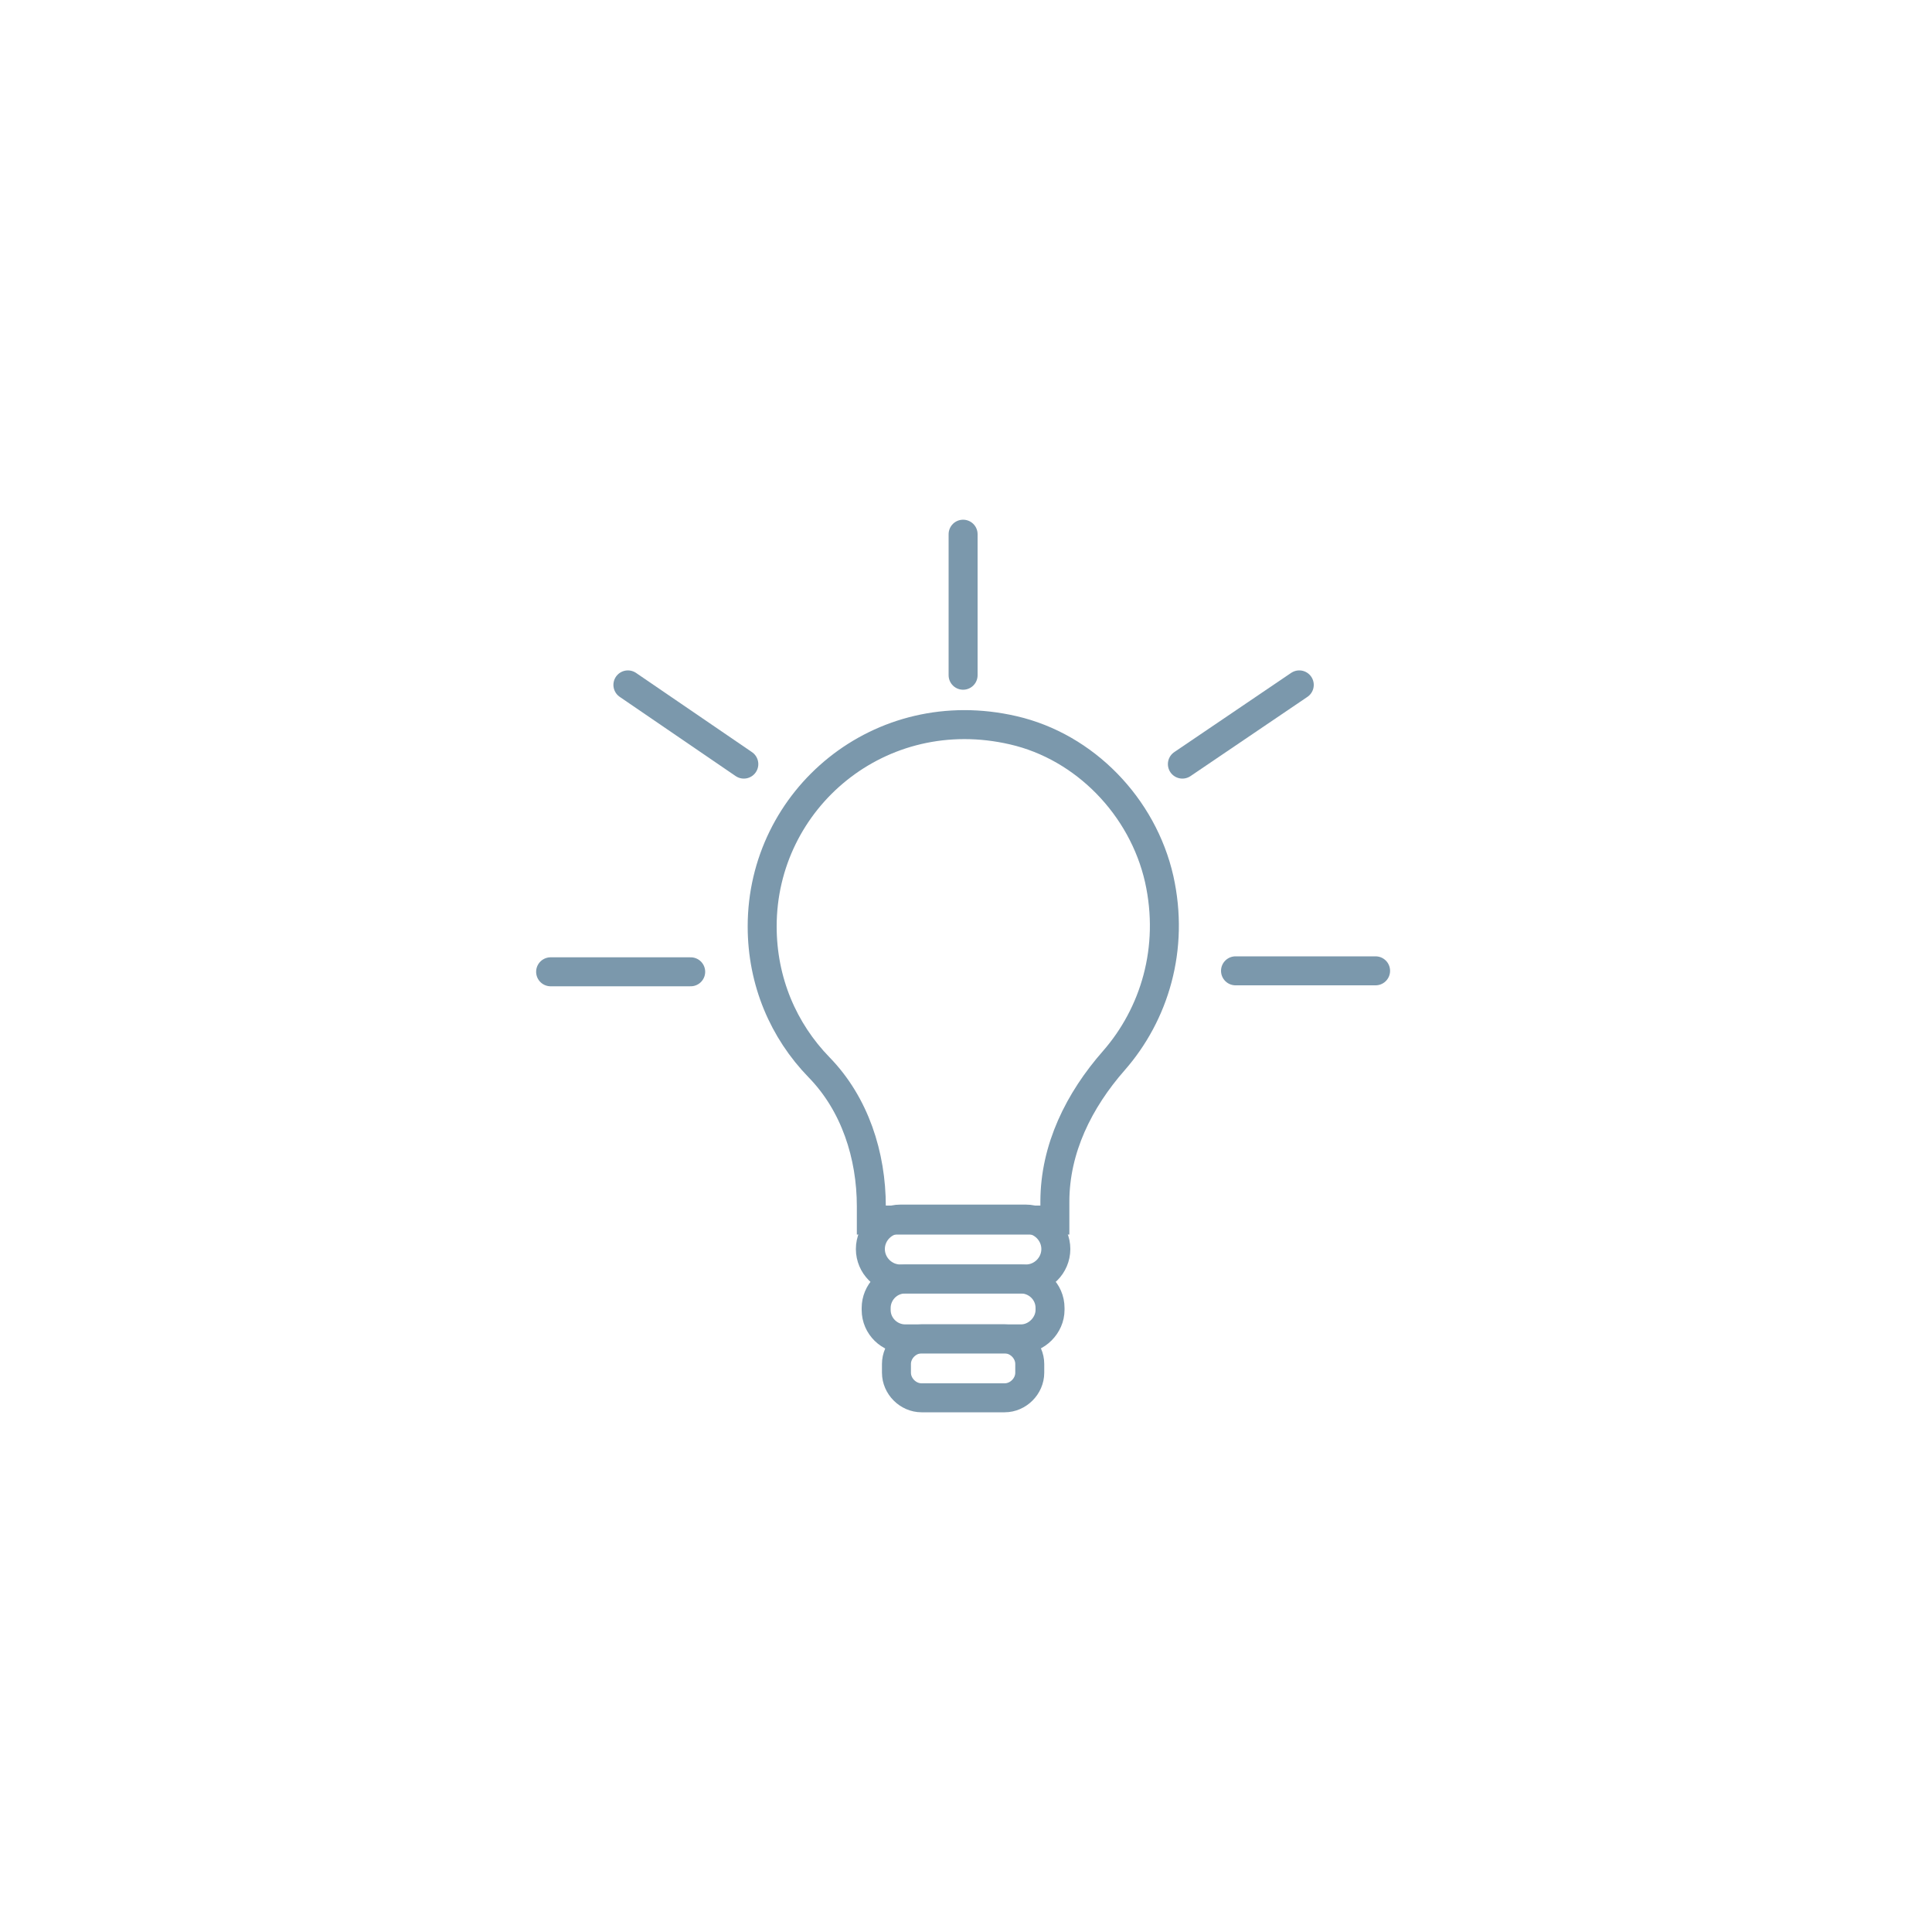 <?xml version="1.0" encoding="UTF-8"?>
<svg id="Layer_1" xmlns="http://www.w3.org/2000/svg" version="1.1" viewBox="0 0 200 200">
  <!-- Generator: Adobe Illustrator 29.0.1, SVG Export Plug-In . SVG Version: 2.1.0 Build 192)  -->
  <defs>
    <style>
      .st0 {
        stroke-linecap: round;
      }

      .st0, .st1 {
        fill: none;
        stroke: #7b98ac;
        stroke-miterlimit: 10;
        stroke-width: 3px;
      }
    </style>
  </defs>
  <g>
    <path class="st1" d="M120,91c1.6,7.2-.5,14-4.7,18.8-3.6,4.1-6.1,9.1-6.1,14.6v1.9h-19v-1.4c0-5.3-1.7-10.6-5.4-14.4-3.7-3.8-5.9-8.9-5.9-14.6,0-13.2,12.2-23.5,26-20.3,7.4,1.7,13.4,7.9,15.1,15.4Z"/>
    <path class="st1" d="M106.2,132.4h-13c-1.7,0-3.1-1.4-3.1-3.1h0c0-1.7,1.4-3.1,3.1-3.1h13c1.7,0,3.1,1.4,3.1,3.1h0c0,1.7-1.4,3.1-3.1,3.1Z"/>
    <path class="st1" d="M105.7,138.6h-12c-1.6,0-3-1.3-3-3v-.2c0-1.6,1.3-3,3-3h12c1.6,0,3,1.3,3,3v.2c0,1.6-1.4,3-3,3Z"/>
    <path class="st1" d="M104,144.7h-8.6c-1.4,0-2.6-1.2-2.6-2.6v-.9c0-1.4,1.2-2.6,2.6-2.6h8.6c1.4,0,2.6,1.2,2.6,2.6v.9c0,1.4-1.2,2.6-2.6,2.6Z"/>
  </g>
  <line class="st0" x1="99.7" y1="69.9" x2="99.7" y2="55.3"/>
  <g>
    <line class="st0" x1="122.4" y1="79.1" x2="134.5" y2="70.9"/>
    <line class="st0" x1="65" y1="70.9" x2="77" y2="79.1"/>
  </g>
  <g>
    <line class="st0" x1="127.9" y1="100.5" x2="142.4" y2="100.5"/>
    <line class="st0" x1="57" y1="100.6" x2="71.5" y2="100.6"/>
  </g>
</svg>